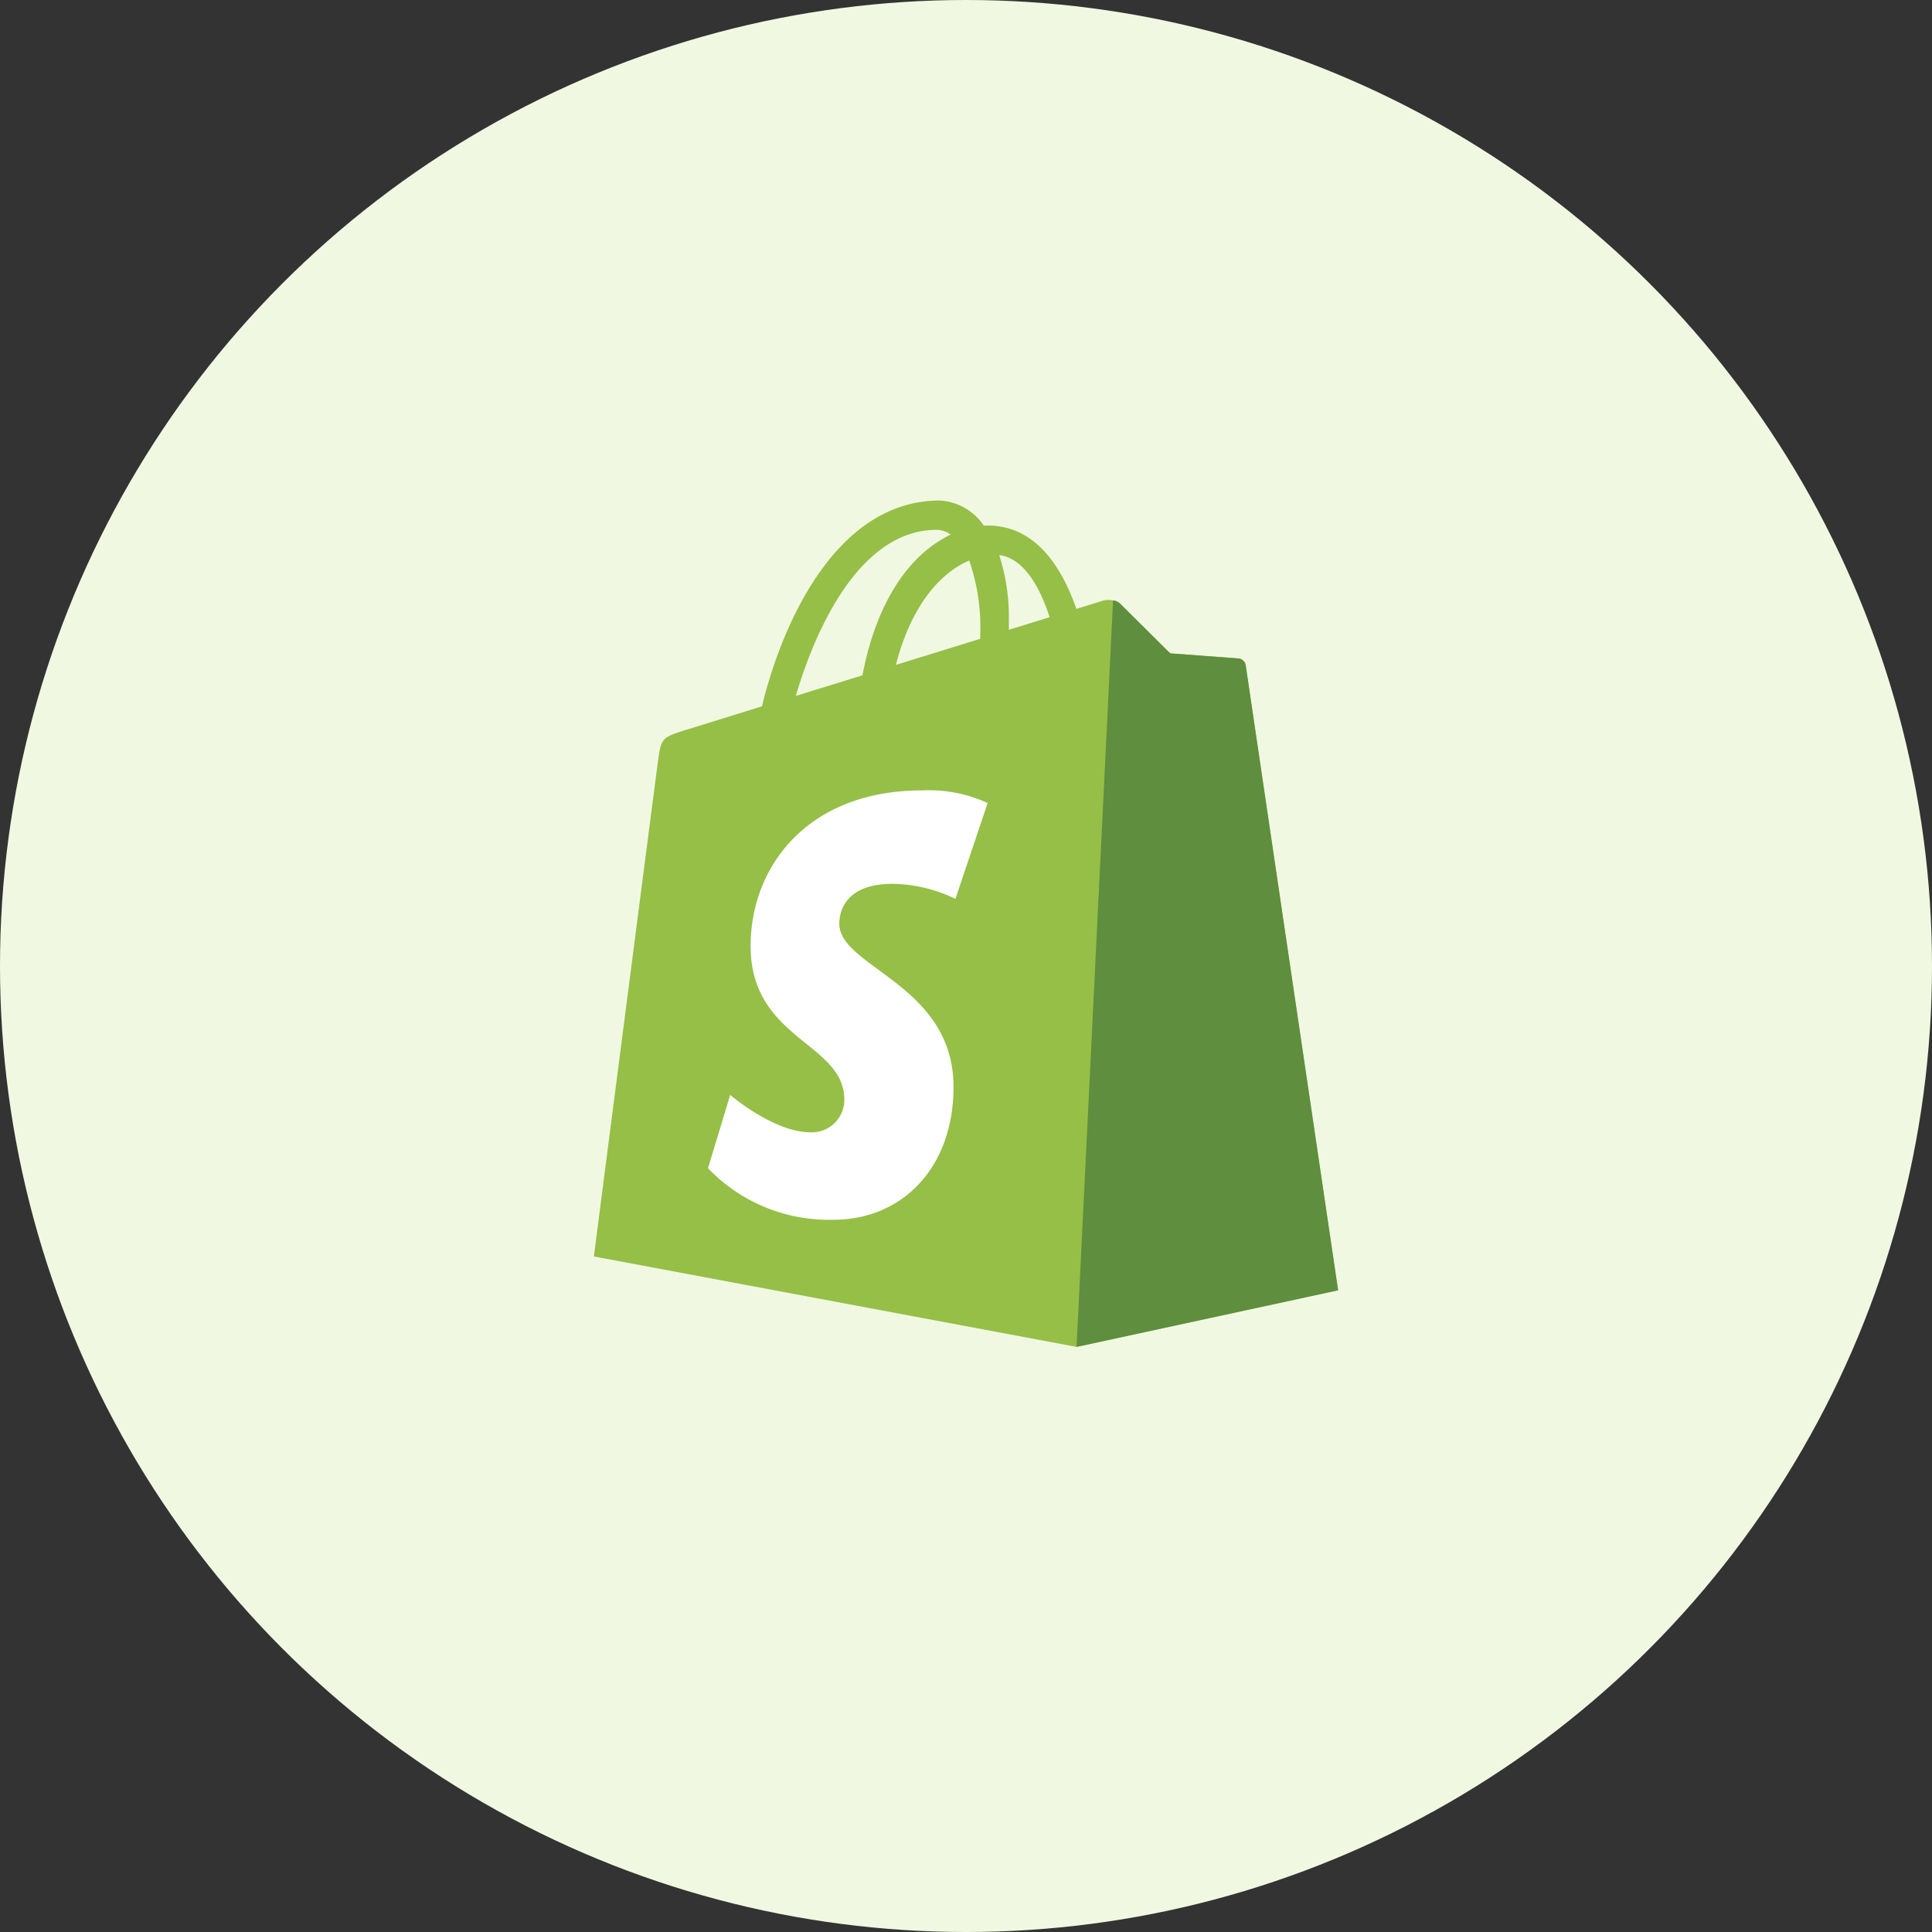 <svg xmlns="http://www.w3.org/2000/svg" width="80" height="80" viewBox="0 0 80 80">
  <rect x="0" y="0" width="80" height="80" fill="#333333" stroke="none"/>
  <g id="menu_shopify" transform="translate(-3804 -1750)">
    <g id="ind_finance" transform="translate(1024 1261)">
      <g id="ind_food" transform="translate(-333 -938)">
        <circle id="Ellipse_586" data-name="Ellipse 586" cx="40" cy="40" r="40" transform="translate(3113 1427)" fill="#f1f8e2"/>
        <g id="shopify" transform="translate(3137.553 1446.947)">
          <path id="Path_5979" data-name="Path 5979" d="M27.029,7.6a.339.339,0,0,0-.306-.284c-.127-.011-2.821-.21-2.821-.21s-1.871-1.857-2.076-2.063a.851.851,0,0,0-.762-.1l-1.047.323c-.625-1.8-1.728-3.451-3.668-3.451-.054,0-.109,0-.164.005A2.358,2.358,0,0,0,14.359.779C9.84.779,7.68,6.429,7,9.3l-3.163.981c-.98.308-1.011.338-1.14,1.262C2.6,12.243.038,32.08.038,32.08l19.987,3.745,10.83-2.343S27.053,7.779,27.03,7.6Zm-8.117-1.99-1.691.523c0-.119,0-.236,0-.365a8.3,8.3,0,0,0-.4-2.731C17.818,3.166,18.484,4.3,18.912,5.613Zm-3.334-2.35a8.384,8.384,0,0,1,.459,3.045c0,.069,0,.132,0,.2L12.543,7.585C13.215,4.989,14.476,3.735,15.578,3.262ZM14.235,1.991a1.021,1.021,0,0,1,.58.2c-1.449.682-3,2.4-3.657,5.827L8.4,8.869c.768-2.615,2.592-6.877,5.838-6.877Z" transform="translate(0)" fill="#95bf46"/>
          <path id="Path_5980" data-name="Path 5980" d="M172.421,37.448c-.127-.011-2.821-.21-2.821-.21s-1.871-1.857-2.076-2.063a.513.513,0,0,0-.289-.133l-1.511,30.912,10.829-2.343s-3.8-25.7-3.826-25.879a.339.339,0,0,0-.306-.284" transform="translate(-145.698 -30.13)" fill="#5e8e3e"/>
          <path id="Path_5981" data-name="Path 5981" d="M50.8,100.77l-1.335,3.972a6.143,6.143,0,0,0-2.6-.624c-2.1,0-2.208,1.319-2.208,1.652,0,1.814,4.729,2.509,4.729,6.759,0,3.343-2.12,5.5-4.98,5.5a6.928,6.928,0,0,1-5.186-2.135l.919-3.035s1.8,1.548,3.325,1.548a1.342,1.342,0,0,0,1.4-1.355c0-2.366-3.88-2.472-3.88-6.361,0-3.273,2.349-6.44,7.091-6.44a5.834,5.834,0,0,1,2.73.523" transform="translate(-34.456 -87.468)" fill="#fff"/>
        </g>
      </g>
    </g>
  </g>
</svg>
